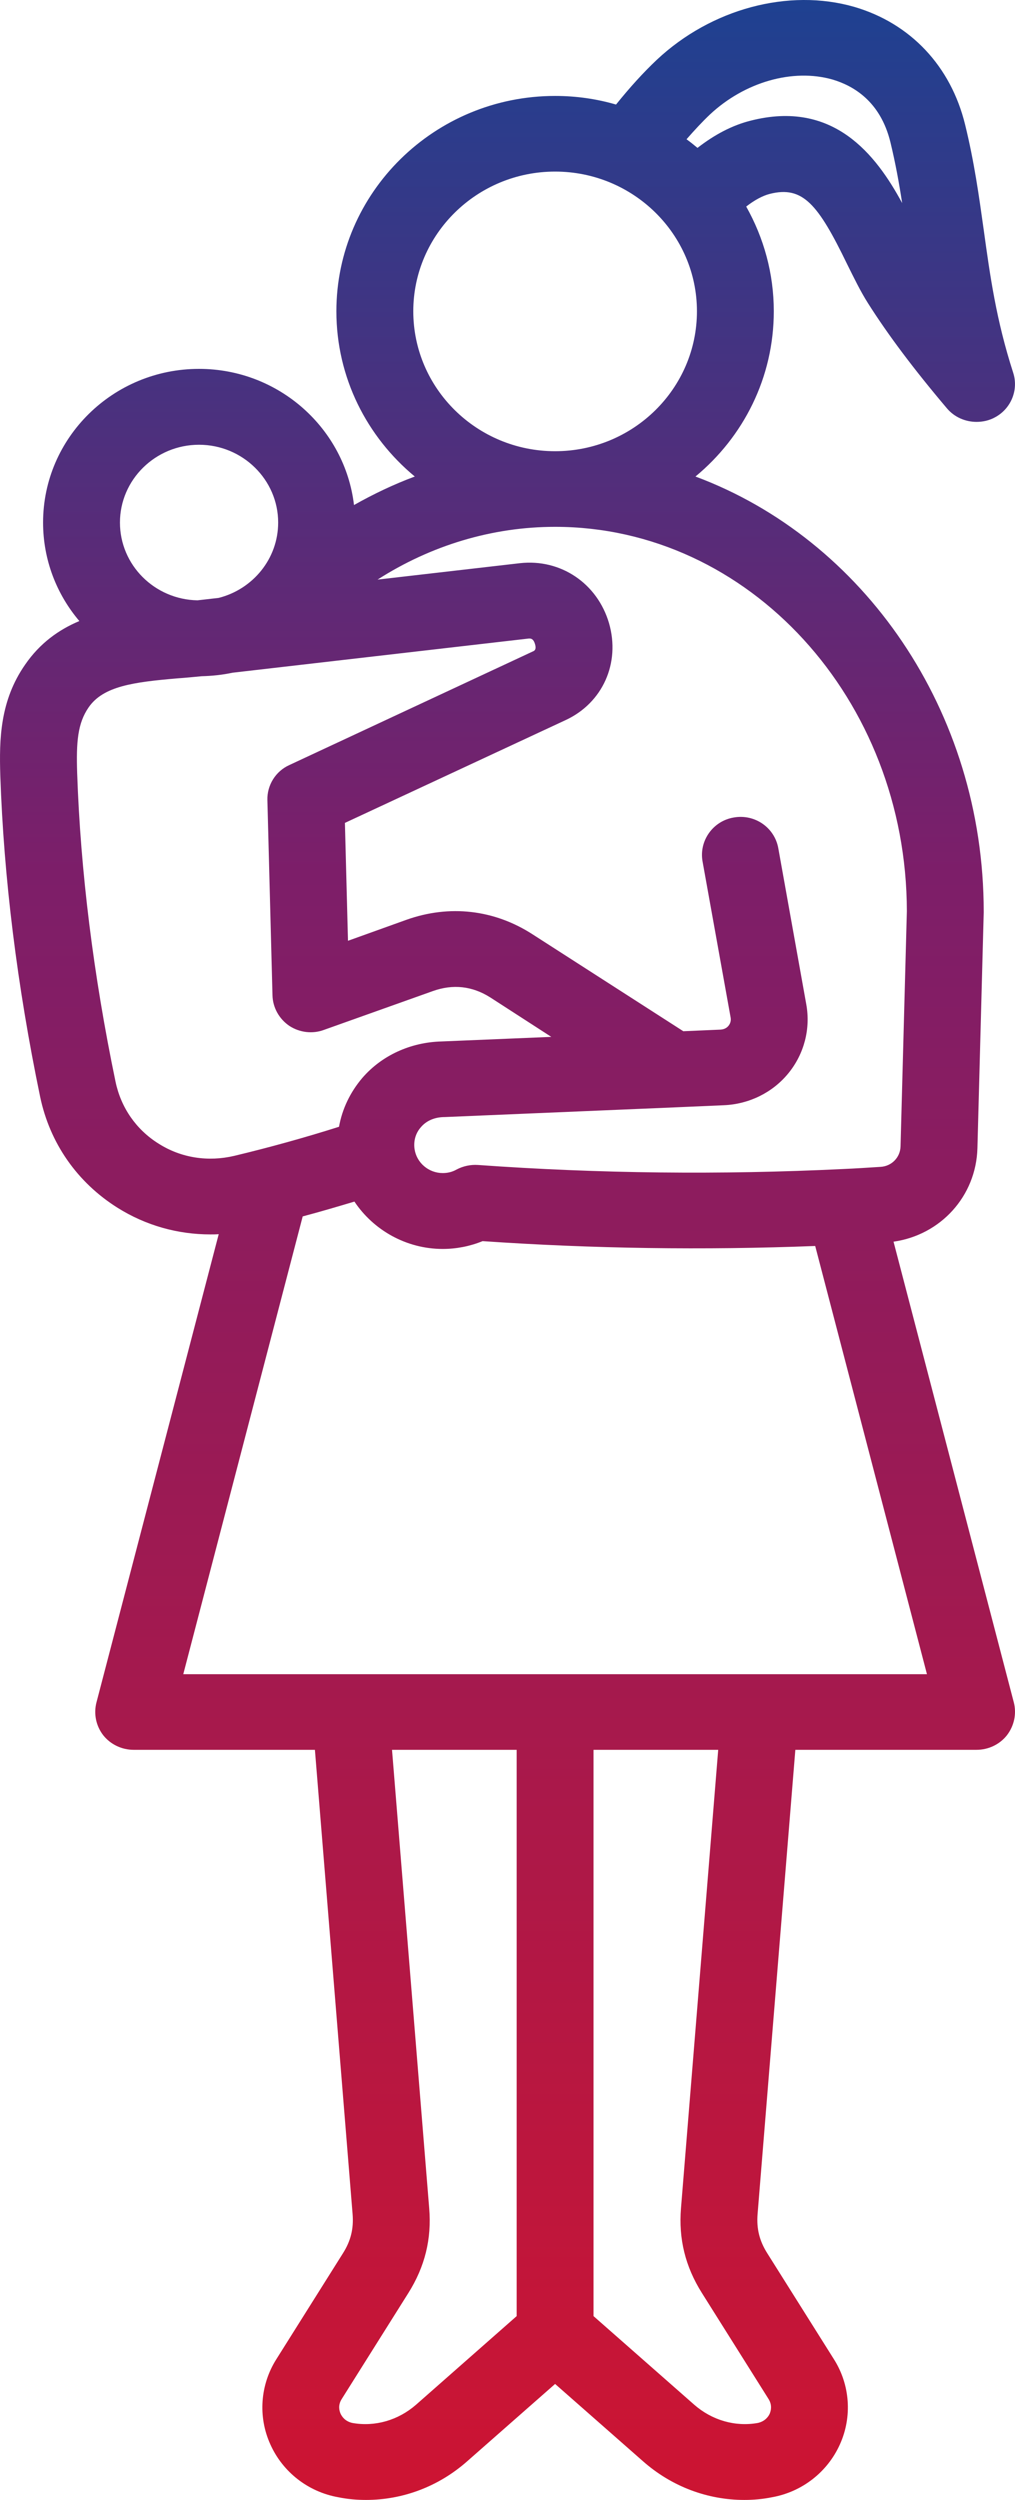 <svg width="39" height="96" viewBox="0 0 39 96" fill="none" xmlns="http://www.w3.org/2000/svg">
<path fill-rule="evenodd" clip-rule="evenodd" d="M38.955 65.376L34.333 47.682C36.143 47.424 37.505 45.935 37.556 44.096L37.798 35.042V35.011C37.798 27.28 33.161 20.696 26.722 18.299C28.562 16.779 29.732 14.505 29.732 11.953C29.732 10.495 29.346 9.131 28.672 7.932C28.991 7.684 29.296 7.519 29.577 7.446C30.846 7.126 31.432 7.839 32.545 10.134C32.812 10.671 33.062 11.188 33.351 11.643C34.117 12.852 35.109 14.175 36.387 15.684C36.677 16.025 37.098 16.201 37.523 16.201C37.763 16.201 38.008 16.149 38.233 16.025C38.85 15.694 39.145 14.971 38.929 14.309C38.276 12.283 38.043 10.599 37.796 8.811C37.617 7.529 37.432 6.206 37.084 4.79C36.535 2.537 34.981 0.894 32.821 0.263C30.301 -0.46 27.326 0.336 25.234 2.299C24.719 2.785 24.202 3.354 23.67 4.015C22.927 3.798 22.143 3.684 21.329 3.684C16.695 3.684 12.925 7.395 12.925 11.953C12.925 14.505 14.101 16.779 15.938 18.299C15.133 18.598 14.353 18.97 13.602 19.394C13.257 16.459 10.719 14.165 7.647 14.165C4.343 14.165 1.655 16.81 1.655 20.066C1.655 21.503 2.179 22.826 3.049 23.849C2.261 24.179 1.534 24.696 0.965 25.523C0 26.908 -0.032 28.386 0.012 29.781C0.144 33.709 0.66 37.864 1.541 42.111C1.913 43.899 2.969 45.408 4.517 46.38C5.604 47.062 6.831 47.403 8.086 47.403C8.191 47.403 8.297 47.403 8.404 47.393L3.706 65.376C3.594 65.81 3.687 66.275 3.968 66.637C4.248 66.989 4.68 67.195 5.137 67.195H12.1L13.548 85.024C13.593 85.582 13.48 86.047 13.181 86.522L10.619 90.595C9.997 91.576 9.908 92.806 10.385 93.861C10.859 94.925 11.835 95.69 12.999 95.897C13.353 95.969 13.707 96 14.062 96C15.481 96 16.858 95.483 17.955 94.512L21.329 91.546L24.703 94.512C25.803 95.483 27.181 96 28.599 96C28.95 96 29.307 95.969 29.662 95.897C30.823 95.69 31.799 94.925 32.275 93.861C32.75 92.806 32.664 91.576 32.041 90.595L29.478 86.522C29.179 86.047 29.065 85.582 29.109 85.024L30.56 67.195H37.521C37.978 67.195 38.411 66.989 38.689 66.637C38.968 66.275 39.067 65.81 38.955 65.376ZM27.278 4.397C28.615 3.147 30.464 2.62 31.987 3.054C32.792 3.292 33.829 3.891 34.213 5.462C34.408 6.268 34.547 7.033 34.664 7.798C33.658 5.938 32.023 3.819 28.836 4.635C28.139 4.811 27.467 5.162 26.8 5.679C26.665 5.565 26.523 5.452 26.379 5.348C26.686 4.997 26.983 4.677 27.278 4.397ZM15.88 11.953C15.88 8.997 18.323 6.589 21.329 6.589C24.336 6.589 26.779 8.997 26.779 11.953C26.779 14.919 24.336 17.327 21.329 17.327C18.323 17.327 15.88 14.919 15.88 11.953ZM34.845 34.99L34.602 44.023C34.591 44.447 34.259 44.788 33.827 44.809C33.347 44.84 32.867 44.871 32.382 44.892C27.705 45.119 22.988 45.067 18.369 44.736C18.083 44.716 17.795 44.778 17.541 44.912C17.378 45.005 17.201 45.047 17.011 45.047C16.472 45.047 16.008 44.654 15.929 44.127C15.884 43.817 15.968 43.517 16.169 43.289C16.377 43.041 16.688 42.907 17.043 42.897H17.072L25.906 42.525L27.815 42.442C28.784 42.401 29.689 41.956 30.295 41.212C30.901 40.468 31.15 39.507 30.98 38.566L29.905 32.572C29.762 31.776 28.997 31.249 28.192 31.393C27.389 31.528 26.855 32.293 26.994 33.078L28.073 39.073C28.1 39.218 28.043 39.331 27.99 39.393C27.94 39.455 27.846 39.528 27.689 39.538L26.255 39.6L20.463 35.879C18.99 34.928 17.271 34.732 15.616 35.321L13.371 36.127L13.253 31.6L21.734 27.652C23.158 26.991 23.843 25.461 23.401 23.931C22.952 22.402 21.544 21.451 19.976 21.627L14.508 22.257C16.559 20.944 18.911 20.231 21.329 20.231C28.775 20.231 34.833 26.846 34.845 34.99ZM7.647 17.079C9.322 17.079 10.688 18.423 10.688 20.066C10.688 21.461 9.712 22.629 8.402 22.96L7.587 23.053C5.94 23.022 4.609 21.699 4.609 20.066C4.609 18.423 5.971 17.079 7.647 17.079ZM6.099 43.92C5.235 43.383 4.646 42.535 4.438 41.532C3.588 37.44 3.093 33.45 2.965 29.688C2.926 28.489 2.984 27.776 3.404 27.166C3.966 26.35 5.119 26.195 6.815 26.05C7.119 26.029 7.434 25.998 7.746 25.968C8.154 25.957 8.55 25.916 8.934 25.833L20.318 24.52H20.351C20.407 24.52 20.504 24.541 20.558 24.738C20.622 24.955 20.524 24.996 20.471 25.017L11.119 29.378C10.589 29.616 10.259 30.153 10.274 30.722L10.47 38.225C10.482 38.69 10.722 39.124 11.115 39.393C11.508 39.651 12.007 39.714 12.45 39.548L16.627 38.06C17.406 37.781 18.151 37.864 18.847 38.308L21.183 39.817L16.963 39.993C15.774 40.024 14.665 40.53 13.918 41.398C13.453 41.946 13.148 42.587 13.026 43.269C11.689 43.693 10.34 44.065 9.005 44.385C7.997 44.623 6.964 44.468 6.099 43.92ZM15.989 92.341C15.302 92.941 14.411 93.199 13.54 93.044C13.257 92.982 13.138 92.796 13.088 92.693C13.037 92.579 12.978 92.362 13.131 92.124L15.692 88.052C16.328 87.039 16.59 85.975 16.491 84.796L15.063 67.195H19.852V88.941L15.989 92.341ZM26.969 88.052L29.53 92.124C29.68 92.362 29.621 92.579 29.573 92.693C29.525 92.796 29.399 92.982 29.117 93.044C28.249 93.199 27.357 92.941 26.672 92.341L22.805 88.941V67.195H27.596L26.166 84.796C26.07 85.975 26.331 87.039 26.969 88.052ZM7.042 64.291L11.631 46.711C12.297 46.535 12.958 46.339 13.618 46.142C14.349 47.238 15.612 47.961 17.011 47.961C17.539 47.961 18.059 47.858 18.542 47.661C22.762 47.951 27.051 48.013 31.323 47.847L35.617 64.291H7.042Z" fill="url(#paint0_linear_13_279)"/>
<defs>
<linearGradient id="paint0_linear_13_279" x1="19.5" y1="0" x2="19.5" y2="96" gradientUnits="userSpaceOnUse">
<stop stop-color="#1E4191"/>
<stop offset="0.35" stop-color="#7D1E69"/>
<stop offset="1" stop-color="#CD1432"/>
</linearGradient>
</defs>
</svg>
